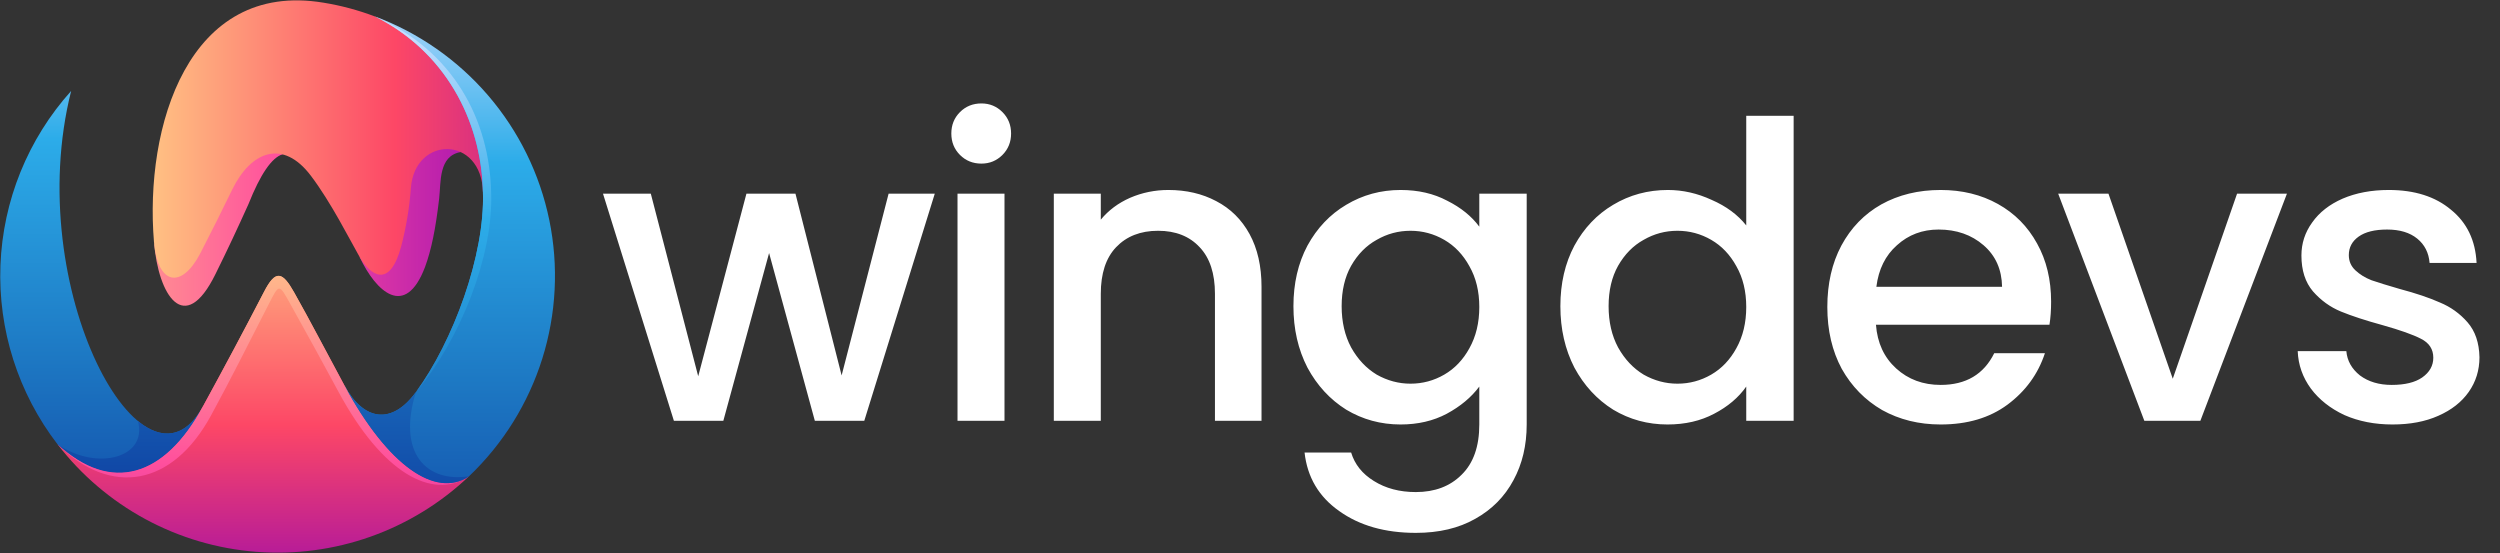 <svg width="3128" height="692" viewBox="0 0 3128 692" fill="none" xmlns="http://www.w3.org/2000/svg">
<rect x="0" y="0" width="3128" height="692" fill="#333333" stroke="none"/>
<g clip-path="url(#clip0_69_197)">
<path fill-rule="evenodd" clip-rule="evenodd" d="M449.886 321.38C470.58 365.506 507.153 399.019 531.777 334.149C539.684 312.777 545.047 286.501 549.491 248.373C551.827 227.918 548.574 194.903 576.498 190.256C558.59 157.016 509.231 178.629 505.639 219.555C503.787 243.259 503.32 274.408 496.798 299.06C482.143 353.221 466.538 329.742 449.773 321.38H449.886Z" fill="url(#paint0_linear_69_197)"/>
<path fill-rule="evenodd" clip-rule="evenodd" d="M269.469 343.218C284.59 312.777 298.327 283.252 310.905 255.352C325.801 217.915 340.005 197.235 353.517 193.054C339.764 160.731 302.982 191.446 287.151 223.736C274.123 250.704 264.106 274.874 250.369 301.375C226.856 346.402 204.745 344.617 192.635 302.533C197.981 369.72 230.818 421.533 269.469 343.218Z" fill="url(#paint1_linear_69_197)"/>
<path fill-rule="evenodd" clip-rule="evenodd" d="M290.647 236.987C314.401 188.632 354.211 173.982 388.883 219.781C414.264 253.261 437.76 300.185 449.87 321.38C463.14 344.151 487.361 362.515 502.016 308.113C508.263 284.124 512.316 259.618 514.127 234.897C519.264 169.56 602.636 169.318 604.247 240.702C614.714 149.571 562.102 62.637 468.519 20.392C447.882 12.591 426.511 6.88 404.73 3.347C235.232 -24.779 180.703 158.866 192.636 302.533C197.065 356.469 226.858 362.29 250.37 317.424C264.107 290.682 277.602 263.955 290.631 237.019L290.647 236.987Z" fill="url(#paint2_linear_69_197)"/>
<path fill-rule="evenodd" clip-rule="evenodd" d="M520.504 490.375C490.469 531.752 455.314 527.104 430.867 482.013C465.33 600.803 544.709 630.087 586.854 595.915C629.424 555.368 660.976 504.682 678.545 448.617C696.115 392.552 699.125 332.948 687.295 275.403C675.464 217.857 649.18 164.258 610.911 119.64C572.642 75.022 523.644 40.848 468.519 20.328C555.354 63.184 602.378 148.879 604.246 240.477C607.032 319.048 566.756 427.386 520.504 490.375Z" fill="url(#paint3_linear_69_197)"/>
<path fill-rule="evenodd" clip-rule="evenodd" d="M468.52 20.328C555.354 63.184 602.379 148.879 604.247 240.477C607.033 319.048 566.756 427.386 520.504 490.375C575.903 425.295 617.34 319.917 614.554 241.393C612.621 149.812 567.207 63.184 468.52 20.328Z" fill="url(#paint4_linear_69_197)"/>
<path fill-rule="evenodd" clip-rule="evenodd" d="M253.864 508.515C181.701 640.379 26.407 362.515 89.036 113.775C34.963 173.919 3.663 251.058 0.56 331.824C-2.543 412.591 22.746 491.897 72.046 556.002C142.116 634.799 230.819 609.069 253.864 508.579V508.515Z" fill="url(#paint5_linear_69_197)"/>
<path fill-rule="evenodd" clip-rule="evenodd" d="M253.865 508.515C205.906 597.073 139.089 617.769 72.047 555.937C101.703 594.495 139.148 626.393 181.952 649.562C224.755 672.731 271.959 686.652 320.5 690.422C369.041 694.192 417.833 687.726 463.709 671.445C509.585 655.163 551.52 629.43 586.79 595.915C546.529 623.349 486.943 585.929 430.803 482.013C414.972 452.955 387.74 400.643 367.996 365.78C353.502 340.05 344.951 336.705 330.28 365.313C305.366 413.428 279.744 461.317 253.913 508.515H253.865Z" fill="url(#paint6_linear_69_197)"/>
<path fill-rule="evenodd" clip-rule="evenodd" d="M72.047 555.937C139.089 617.769 205.906 597.073 253.865 508.515C231.754 548.958 201.719 550.824 172.618 526.879C184.954 573.144 120.94 589.595 72.047 555.937Z" fill="url(#paint7_linear_69_197)"/>
<path fill-rule="evenodd" clip-rule="evenodd" d="M253.865 508.515C205.906 597.073 139.089 617.769 72.047 555.937C138.864 621.95 215.923 608.474 264.107 519.675C289.488 473.169 310.906 429.927 335.127 382.745C349.621 354.62 348.381 353.446 364.212 382.054C383.617 416.966 408.45 461.992 423.588 490.375C478.987 592.892 540.908 625.214 585.388 596.847C545.128 622.416 486.202 584.529 430.787 482.013C414.956 452.955 387.724 400.643 367.98 365.78C353.486 340.05 344.935 336.705 330.264 365.313C305.35 413.428 279.728 461.317 253.897 508.515H253.865Z" fill="url(#paint8_linear_69_197)"/>
<path fill-rule="evenodd" clip-rule="evenodd" d="M430.803 482.013C486.202 584.529 545.143 622.416 585.404 596.847C585.924 596.623 586.398 596.307 586.805 595.915C533.951 604.052 496.46 567.323 520.456 490.375C490.421 531.752 455.265 527.104 430.819 482.013H430.803Z" fill="url(#paint9_linear_69_197)"/>
</g>
<path d="M1169.58 242.343L1081.4 526.468H1019.52L962.283 316.597L905.045 526.468H843.167L754.475 242.343H814.291L873.591 470.778L933.922 242.343H995.285L1053.04 469.746L1111.82 242.343H1169.58ZM1227.94 204.701C1217.29 204.701 1208.35 201.091 1201.13 193.872C1193.91 186.653 1190.3 177.715 1190.3 167.058C1190.3 156.401 1193.91 147.463 1201.13 140.244C1208.35 133.025 1217.29 129.416 1227.94 129.416C1238.26 129.416 1247.02 133.025 1254.24 140.244C1261.46 147.463 1265.07 156.401 1265.07 167.058C1265.07 177.715 1261.46 186.653 1254.24 193.872C1247.02 201.091 1238.26 204.701 1227.94 204.701ZM1256.82 242.343V526.468H1198.04V242.343H1256.82ZM1461.88 237.703C1484.23 237.703 1504.17 242.343 1521.7 251.625C1539.57 260.907 1553.5 274.658 1563.47 292.877C1573.43 311.097 1578.42 333.098 1578.42 358.881V526.468H1520.15V367.647C1520.15 342.208 1513.79 322.785 1501.07 309.378C1488.35 295.628 1470.99 288.752 1448.99 288.752C1426.99 288.752 1409.46 295.628 1396.39 309.378C1383.67 322.785 1377.31 342.208 1377.31 367.647V526.468H1318.53V242.343H1377.31V274.83C1386.94 263.141 1399.14 254.032 1413.93 247.5C1429.05 240.968 1445.04 237.703 1461.88 237.703ZM1752.41 237.703C1774.41 237.703 1793.83 242.172 1810.68 251.11C1827.86 259.704 1841.27 270.532 1850.9 283.596V242.343H1910.2V531.109C1910.2 557.235 1904.7 580.44 1893.7 600.722C1882.7 621.348 1866.71 637.505 1845.74 649.193C1825.11 660.881 1800.36 666.726 1771.49 666.726C1732.98 666.726 1701.01 657.616 1675.58 639.396C1650.14 621.52 1635.7 597.112 1632.26 566.173H1690.53C1695 580.955 1704.45 592.815 1718.89 601.753C1733.67 611.035 1751.2 615.676 1771.49 615.676C1795.21 615.676 1814.29 608.457 1828.72 594.019C1843.51 579.58 1850.9 558.61 1850.9 531.109V483.669C1840.93 497.076 1827.35 508.42 1810.16 517.702C1793.32 526.64 1774.07 531.109 1752.41 531.109C1727.66 531.109 1704.97 524.921 1684.34 512.545C1664.06 499.826 1647.9 482.294 1635.87 459.949C1624.18 437.26 1618.34 411.649 1618.34 383.117C1618.34 354.584 1624.18 329.317 1635.87 307.316C1647.9 285.314 1664.06 268.298 1684.34 256.266C1704.97 243.89 1727.66 237.703 1752.41 237.703ZM1850.9 384.148C1850.9 364.553 1846.77 347.537 1838.52 333.098C1830.61 318.66 1820.13 307.659 1807.07 300.097C1794 292.534 1779.91 288.752 1764.78 288.752C1749.66 288.752 1735.56 292.534 1722.5 300.097C1709.44 307.316 1698.78 318.144 1690.53 332.583C1682.62 346.677 1678.67 363.522 1678.67 383.117C1678.67 402.711 1682.62 419.9 1690.53 434.682C1698.78 449.464 1709.44 460.808 1722.5 468.715C1735.91 476.278 1750 480.059 1764.78 480.059C1779.91 480.059 1794 476.278 1807.07 468.715C1820.13 461.152 1830.61 450.151 1838.52 435.713C1846.77 420.931 1850.9 403.743 1850.9 384.148ZM1952.34 383.117C1952.34 354.584 1958.19 329.317 1969.88 307.316C1981.91 285.314 1998.07 268.298 2018.35 256.266C2038.97 243.89 2061.83 237.703 2086.93 237.703C2105.49 237.703 2123.71 241.828 2141.59 250.078C2159.81 257.985 2174.25 268.642 2184.9 282.049V144.885H2244.2V526.468H2184.9V483.669C2175.28 497.42 2161.87 508.764 2144.68 517.702C2127.84 526.64 2108.41 531.109 2086.41 531.109C2061.66 531.109 2038.97 524.921 2018.35 512.545C1998.07 499.826 1981.91 482.294 1969.88 459.949C1958.19 437.26 1952.34 411.649 1952.34 383.117ZM2184.9 384.148C2184.9 364.553 2180.78 347.537 2172.53 333.098C2164.62 318.66 2154.14 307.659 2141.07 300.097C2128.01 292.534 2113.92 288.752 2098.79 288.752C2083.66 288.752 2069.57 292.534 2056.51 300.097C2043.44 307.316 2032.79 318.144 2024.54 332.583C2016.63 346.677 2012.68 363.522 2012.68 383.117C2012.68 402.711 2016.63 419.9 2024.54 434.682C2032.79 449.464 2043.44 460.808 2056.51 468.715C2069.91 476.278 2084.01 480.059 2098.79 480.059C2113.92 480.059 2128.01 476.278 2141.07 468.715C2154.14 461.152 2164.62 450.151 2172.53 435.713C2180.78 420.931 2184.9 403.743 2184.9 384.148ZM2566.35 377.444C2566.35 388.101 2565.66 397.727 2564.29 406.321H2347.2C2348.92 429.01 2357.34 447.229 2372.46 460.98C2387.59 474.731 2406.15 481.606 2428.15 481.606C2459.78 481.606 2482.13 468.371 2495.19 441.901H2558.61C2550.02 468.027 2534.38 489.513 2511.69 506.358C2489.35 522.858 2461.5 531.109 2428.15 531.109C2401 531.109 2376.59 525.093 2354.93 513.061C2333.62 500.685 2316.77 483.497 2304.4 461.496C2292.37 439.151 2286.35 413.368 2286.35 384.148C2286.35 354.928 2292.19 329.317 2303.88 307.316C2315.91 284.971 2332.59 267.782 2353.9 255.75C2375.56 243.719 2400.31 237.703 2428.15 237.703C2454.97 237.703 2478.86 243.547 2499.83 255.235C2520.8 266.923 2537.13 283.424 2548.82 304.737C2560.51 325.707 2566.35 349.943 2566.35 377.444ZM2504.99 358.881C2504.64 337.224 2496.91 319.863 2481.78 306.8C2466.66 293.737 2447.92 287.205 2425.58 287.205C2405.29 287.205 2387.93 293.737 2373.5 306.8C2359.06 319.519 2350.46 336.88 2347.71 358.881H2504.99ZM2718.56 473.871L2799.01 242.343H2861.4L2753.11 526.468H2682.98L2575.21 242.343H2638.12L2718.56 473.871ZM2993.49 531.109C2971.15 531.109 2951.04 527.156 2933.16 519.249C2915.63 510.998 2901.71 499.998 2891.4 486.247C2881.08 472.153 2875.58 456.511 2874.89 439.323H2935.74C2936.77 451.355 2942.45 461.496 2952.76 469.746C2963.42 477.653 2976.65 481.606 2992.46 481.606C3008.96 481.606 3021.68 478.512 3030.62 472.324C3039.9 465.793 3044.54 457.542 3044.54 447.573C3044.54 436.916 3039.39 429.01 3029.07 423.853C3019.11 418.697 3003.12 413.024 2981.12 406.837C2959.81 400.993 2942.45 395.32 2929.04 389.82C2915.63 384.32 2903.94 375.897 2893.97 364.553C2884.35 353.209 2879.54 338.255 2879.54 319.691C2879.54 304.566 2884 290.815 2892.94 278.439C2901.88 265.72 2914.6 255.75 2931.1 248.531C2947.95 241.312 2967.2 237.703 2988.85 237.703C3021.17 237.703 3047.12 245.953 3066.72 262.454C3086.66 278.611 3097.31 300.784 3098.69 328.973H3039.9C3038.87 316.254 3033.72 306.112 3024.43 298.55C3015.15 290.987 3002.6 287.205 2986.79 287.205C2971.32 287.205 2959.46 290.127 2951.21 295.971C2942.96 301.815 2938.84 309.55 2938.84 319.176C2938.84 326.739 2941.59 333.098 2947.09 338.255C2952.59 343.411 2959.29 347.537 2967.2 350.63C2975.1 353.381 2986.79 356.99 3002.26 361.459C3022.89 366.959 3039.73 372.632 3052.79 378.476C3066.2 383.976 3077.72 392.226 3087.34 403.227C3096.97 414.228 3101.95 428.838 3102.3 447.058C3102.3 463.215 3097.83 477.653 3088.89 490.372C3079.95 503.092 3067.23 513.061 3050.73 520.28C3034.58 527.499 3015.5 531.109 2993.49 531.109Z" fill="white"/>
<defs>
<linearGradient id="paint0_linear_69_197" x1="15.311" y1="272.188" x2="702.499" y2="272.188" gradientUnits="userSpaceOnUse">
<stop stop-color="#FFCE86"/>
<stop offset="0.49" stop-color="#FF4F9D"/>
<stop offset="1" stop-color="#8B00B7"/>
</linearGradient>
<linearGradient id="paint1_linear_69_197" x1="15.326" y1="280.953" x2="702.498" y2="280.953" gradientUnits="userSpaceOnUse">
<stop stop-color="#FFCE86"/>
<stop offset="0.49" stop-color="#FF4F9D"/>
<stop offset="1" stop-color="#FF4F9D"/>
</linearGradient>
<linearGradient id="paint2_linear_69_197" x1="157.931" y1="173.95" x2="845.119" y2="173.95" gradientUnits="userSpaceOnUse">
<stop stop-color="#FFCE86"/>
<stop offset="0.49" stop-color="#FD4766"/>
<stop offset="1" stop-color="#8B00B7"/>
</linearGradient>
<linearGradient id="paint3_linear_69_197" x1="562.568" y1="-26.789" x2="562.568" y2="741.351" gradientUnits="userSpaceOnUse">
<stop stop-color="#C4DEFF"/>
<stop offset="0.3" stop-color="#2CACE9"/>
<stop offset="0.66" stop-color="#1D78C3"/>
<stop offset="1" stop-color="#0F42A3"/>
</linearGradient>
<linearGradient id="paint4_linear_69_197" x1="541.569" y1="46.572" x2="541.569" y2="814.697" gradientUnits="userSpaceOnUse">
<stop stop-color="#C4DEFF"/>
<stop offset="0.3" stop-color="#2CACE9"/>
<stop offset="0.66" stop-color="#1D78C3"/>
<stop offset="1" stop-color="#0F42A3"/>
</linearGradient>
<linearGradient id="paint5_linear_69_197" x1="127.091" y1="-54.834" x2="127.091" y2="706.809" gradientUnits="userSpaceOnUse">
<stop stop-color="#C4DEFF"/>
<stop offset="0.3" stop-color="#2CACE9"/>
<stop offset="0.66" stop-color="#1D78C3"/>
<stop offset="1" stop-color="#0F42A3"/>
</linearGradient>
<linearGradient id="paint6_linear_69_197" x1="329.41" y1="247.231" x2="329.41" y2="795.785" gradientUnits="userSpaceOnUse">
<stop stop-color="#FFCE86"/>
<stop offset="0.52" stop-color="#FD4766"/>
<stop offset="1" stop-color="#8B00B7"/>
</linearGradient>
<linearGradient id="paint7_linear_69_197" x1="162.956" y1="-143.28" x2="162.956" y2="618.348" gradientUnits="userSpaceOnUse">
<stop stop-color="#C4DEFF"/>
<stop offset="0.3" stop-color="#2CACE9"/>
<stop offset="0.66" stop-color="#1D78C3"/>
<stop offset="1" stop-color="#0F42A3"/>
</linearGradient>
<linearGradient id="paint8_linear_69_197" x1="328.718" y1="294.702" x2="328.718" y2="843.256" gradientUnits="userSpaceOnUse">
<stop stop-color="#FFCE86"/>
<stop offset="0.52" stop-color="#FF4F9D"/>
<stop offset="1" stop-color="#8B00B7"/>
</linearGradient>
<linearGradient id="paint9_linear_69_197" x1="508.796" y1="-115.251" x2="508.796" y2="652.89" gradientUnits="userSpaceOnUse">
<stop stop-color="#C4DEFF"/>
<stop offset="0.3" stop-color="#2CACE9"/>
<stop offset="0.66" stop-color="#1D78C3"/>
<stop offset="1" stop-color="#0F42A3"/>
</linearGradient>
<clipPath id="clip0_69_197">
<rect width="694" height="691" fill="white" transform="translate(0.334 0.468)"/>
</clipPath>
</defs>
</svg>
